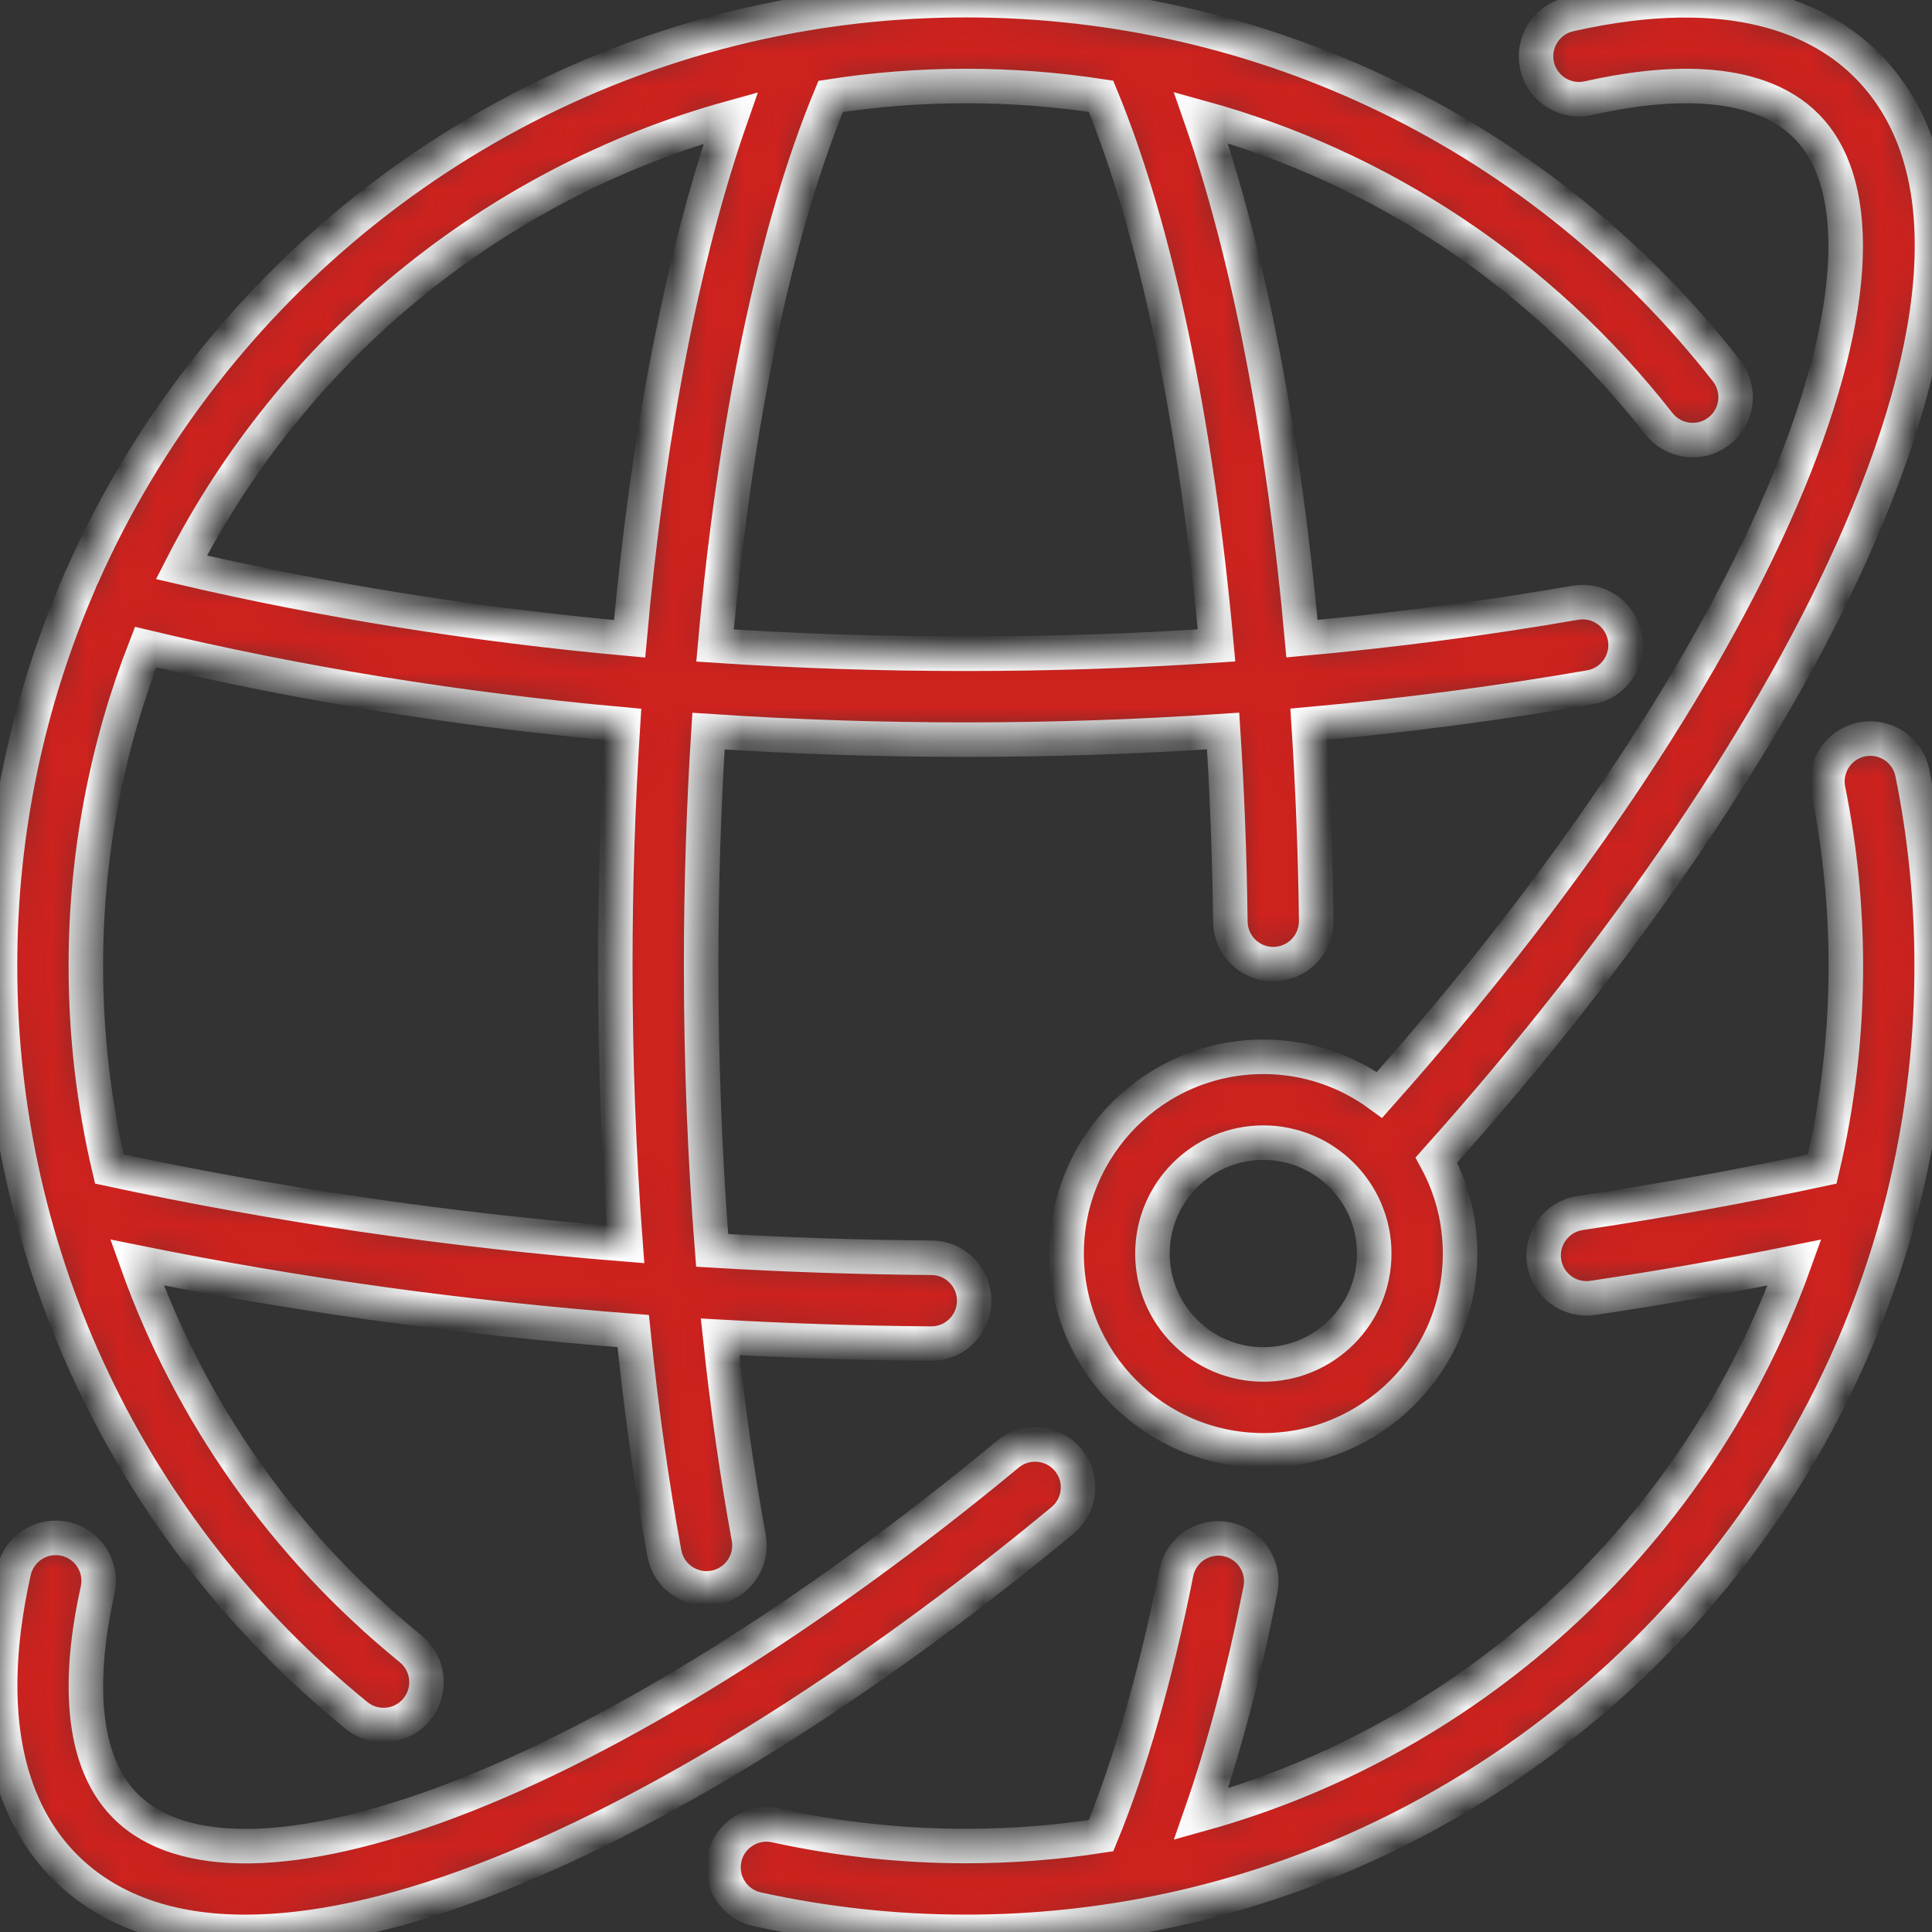 <svg width="56" height="56" viewBox="0 0 56 56" fill="none" xmlns="http://www.w3.org/2000/svg">
<rect x="0" y="0" width="56" height="56" fill="#333333" stroke="none"/>
<g clip-path="url(#clip0_9948_23921)">
<mask id="path-1-inside-1_9948_23921" fill="white">
<path d="M10.332 49.722C10.563 49.91 10.841 50.001 11.117 50.001C11.478 50.001 11.837 49.845 12.083 49.542C12.516 49.01 12.436 48.226 11.903 47.792C8.228 44.8 5.516 40.925 3.97 36.593C8.649 37.54 13.46 38.205 18.354 38.581C18.582 40.828 18.884 42.987 19.255 45.019C19.379 45.695 20.026 46.142 20.702 46.02C21.378 45.896 21.826 45.248 21.703 44.572C21.366 42.73 21.089 40.779 20.873 38.749C22.898 38.863 24.936 38.929 26.984 38.945C26.987 38.945 26.991 38.945 26.994 38.945C27.677 38.945 28.233 38.395 28.238 37.711C28.243 37.024 27.691 36.462 27.004 36.457C24.871 36.44 22.748 36.369 20.642 36.243C20.431 33.579 20.323 30.809 20.323 28C20.323 25.677 20.396 23.396 20.536 21.192C22.988 21.356 25.476 21.439 27.996 21.439C30.504 21.439 32.993 21.355 35.453 21.189C35.569 22.989 35.64 24.838 35.662 26.716C35.67 27.398 36.225 27.946 36.905 27.946C36.91 27.946 36.915 27.946 36.92 27.946C37.607 27.938 38.157 27.375 38.15 26.688C38.127 24.755 38.053 22.85 37.932 20.993C40.699 20.742 43.423 20.385 46.087 19.923C46.764 19.805 47.218 19.162 47.1 18.485C46.983 17.808 46.339 17.353 45.662 17.471C43.074 17.92 40.428 18.267 37.739 18.512C37.209 12.644 36.193 7.379 34.807 3.407C40.009 4.838 44.653 7.901 48.084 12.28C48.508 12.82 49.29 12.915 49.831 12.492C50.372 12.068 50.467 11.286 50.043 10.745C44.693 3.92 36.658 0.005 27.995 0.005C26.304 0.005 24.646 0.156 23.037 0.445C23 0.45 22.963 0.456 22.926 0.465C13.727 2.154 6.085 8.356 2.39 16.683C2.352 16.752 2.319 16.825 2.294 16.902C0.819 20.307 0 24.06 0 28C0 36.459 3.766 44.376 10.332 49.722ZM24.077 2.794C25.355 2.596 26.663 2.493 27.995 2.493C29.32 2.493 30.629 2.594 31.913 2.79C33.514 6.661 34.683 12.291 35.261 18.708C32.865 18.869 30.44 18.95 27.996 18.95C25.539 18.95 23.114 18.87 20.726 18.711C21.299 12.298 22.463 6.69 24.077 2.794ZM21.18 3.418C19.786 7.402 18.775 12.65 18.249 18.516C13.766 18.109 9.424 17.417 5.259 16.444C8.476 10.142 14.238 5.345 21.18 3.418ZM2.488 28C2.488 24.742 3.103 21.623 4.222 18.756C8.653 19.816 13.279 20.565 18.058 20.997C17.911 23.268 17.834 25.614 17.834 28C17.834 30.743 17.935 33.452 18.133 36.068C13.03 35.658 8.024 34.928 3.17 33.885C2.72 31.979 2.488 30.006 2.488 28ZM46.04 2.845C48.09 2.382 50.848 2.146 52.349 3.647C54.104 5.402 53.84 9.349 51.626 14.476C49.357 19.729 45.244 25.822 39.986 31.735C39.041 31.042 37.877 30.632 36.619 30.632C33.474 30.632 30.916 33.191 30.916 36.335C30.916 39.479 33.474 42.038 36.619 42.038C39.763 42.038 42.321 39.479 42.321 36.335C42.321 35.354 42.072 34.431 41.635 33.624C47.166 27.444 51.509 21.023 53.91 15.462C56.628 9.17 56.696 4.475 54.108 1.888C52.838 0.617 50.312 -0.67 45.493 0.418C44.823 0.569 44.402 1.235 44.553 1.905C44.705 2.575 45.37 2.996 46.04 2.845ZM36.618 39.549C34.846 39.549 33.404 38.107 33.404 36.335C33.404 34.562 34.846 33.12 36.618 33.12C38.391 33.12 39.833 34.562 39.833 36.335C39.833 38.107 38.391 39.549 36.618 39.549ZM30.797 44.07C24.937 48.921 18.952 52.635 13.945 54.528C11.354 55.508 9.06 55.997 7.112 55.997C4.903 55.997 3.138 55.368 1.883 54.113C0.618 52.848 -0.666 50.336 0.401 45.549C0.551 44.878 1.216 44.456 1.886 44.605C2.557 44.755 2.979 45.42 2.83 46.09C2.377 48.124 2.15 50.861 3.642 52.354C5.237 53.949 8.584 53.895 13.065 52.2C17.823 50.402 23.556 46.834 29.21 42.153C29.739 41.715 30.523 41.789 30.962 42.318C31.4 42.847 31.326 43.632 30.797 44.07ZM55.431 22.404C55.803 24.237 55.991 26.119 55.991 28C55.991 30.487 55.666 32.899 55.054 35.196C55.045 35.238 55.034 35.279 55.021 35.319C52.227 45.623 43.683 53.587 33.063 55.537C33.028 55.545 32.992 55.551 32.956 55.556C31.346 55.845 29.688 55.996 27.996 55.996C25.958 55.996 23.923 55.776 21.947 55.341C21.276 55.193 20.852 54.529 21 53.858C21.148 53.187 21.812 52.763 22.483 52.911C24.282 53.307 26.137 53.508 27.996 53.508C29.328 53.508 30.636 53.406 31.914 53.208C32.755 51.168 33.505 48.553 34.095 45.592C34.229 44.918 34.884 44.481 35.558 44.615C36.232 44.749 36.669 45.404 36.535 46.078C36.047 48.525 35.47 50.703 34.812 52.584C42.806 50.364 49.234 44.341 52.014 36.595C50.087 36.985 48.13 37.328 46.17 37.62C45.49 37.721 44.858 37.253 44.756 36.573C44.655 35.894 45.124 35.261 45.803 35.159C48.162 34.807 50.519 34.38 52.818 33.886C53.266 31.996 53.503 30.026 53.503 28.001C53.503 26.285 53.332 24.569 52.993 22.899C52.856 22.226 53.292 21.569 53.965 21.433C54.638 21.296 55.295 21.731 55.431 22.404Z"/>
</mask>
<path d="M10.332 49.722C10.563 49.91 10.841 50.001 11.117 50.001C11.478 50.001 11.837 49.845 12.083 49.542C12.516 49.01 12.436 48.226 11.903 47.792C8.228 44.8 5.516 40.925 3.97 36.593C8.649 37.54 13.46 38.205 18.354 38.581C18.582 40.828 18.884 42.987 19.255 45.019C19.379 45.695 20.026 46.142 20.702 46.02C21.378 45.896 21.826 45.248 21.703 44.572C21.366 42.73 21.089 40.779 20.873 38.749C22.898 38.863 24.936 38.929 26.984 38.945C26.987 38.945 26.991 38.945 26.994 38.945C27.677 38.945 28.233 38.395 28.238 37.711C28.243 37.024 27.691 36.462 27.004 36.457C24.871 36.44 22.748 36.369 20.642 36.243C20.431 33.579 20.323 30.809 20.323 28C20.323 25.677 20.396 23.396 20.536 21.192C22.988 21.356 25.476 21.439 27.996 21.439C30.504 21.439 32.993 21.355 35.453 21.189C35.569 22.989 35.64 24.838 35.662 26.716C35.67 27.398 36.225 27.946 36.905 27.946C36.91 27.946 36.915 27.946 36.92 27.946C37.607 27.938 38.157 27.375 38.15 26.688C38.127 24.755 38.053 22.85 37.932 20.993C40.699 20.742 43.423 20.385 46.087 19.923C46.764 19.805 47.218 19.162 47.1 18.485C46.983 17.808 46.339 17.353 45.662 17.471C43.074 17.92 40.428 18.267 37.739 18.512C37.209 12.644 36.193 7.379 34.807 3.407C40.009 4.838 44.653 7.901 48.084 12.28C48.508 12.82 49.29 12.915 49.831 12.492C50.372 12.068 50.467 11.286 50.043 10.745C44.693 3.92 36.658 0.005 27.995 0.005C26.304 0.005 24.646 0.156 23.037 0.445C23 0.45 22.963 0.456 22.926 0.465C13.727 2.154 6.085 8.356 2.39 16.683C2.352 16.752 2.319 16.825 2.294 16.902C0.819 20.307 0 24.06 0 28C0 36.459 3.766 44.376 10.332 49.722ZM24.077 2.794C25.355 2.596 26.663 2.493 27.995 2.493C29.32 2.493 30.629 2.594 31.913 2.79C33.514 6.661 34.683 12.291 35.261 18.708C32.865 18.869 30.44 18.95 27.996 18.95C25.539 18.95 23.114 18.87 20.726 18.711C21.299 12.298 22.463 6.69 24.077 2.794ZM21.18 3.418C19.786 7.402 18.775 12.65 18.249 18.516C13.766 18.109 9.424 17.417 5.259 16.444C8.476 10.142 14.238 5.345 21.18 3.418ZM2.488 28C2.488 24.742 3.103 21.623 4.222 18.756C8.653 19.816 13.279 20.565 18.058 20.997C17.911 23.268 17.834 25.614 17.834 28C17.834 30.743 17.935 33.452 18.133 36.068C13.03 35.658 8.024 34.928 3.17 33.885C2.72 31.979 2.488 30.006 2.488 28ZM46.04 2.845C48.09 2.382 50.848 2.146 52.349 3.647C54.104 5.402 53.84 9.349 51.626 14.476C49.357 19.729 45.244 25.822 39.986 31.735C39.041 31.042 37.877 30.632 36.619 30.632C33.474 30.632 30.916 33.191 30.916 36.335C30.916 39.479 33.474 42.038 36.619 42.038C39.763 42.038 42.321 39.479 42.321 36.335C42.321 35.354 42.072 34.431 41.635 33.624C47.166 27.444 51.509 21.023 53.91 15.462C56.628 9.17 56.696 4.475 54.108 1.888C52.838 0.617 50.312 -0.67 45.493 0.418C44.823 0.569 44.402 1.235 44.553 1.905C44.705 2.575 45.37 2.996 46.04 2.845ZM36.618 39.549C34.846 39.549 33.404 38.107 33.404 36.335C33.404 34.562 34.846 33.12 36.618 33.12C38.391 33.12 39.833 34.562 39.833 36.335C39.833 38.107 38.391 39.549 36.618 39.549ZM30.797 44.07C24.937 48.921 18.952 52.635 13.945 54.528C11.354 55.508 9.06 55.997 7.112 55.997C4.903 55.997 3.138 55.368 1.883 54.113C0.618 52.848 -0.666 50.336 0.401 45.549C0.551 44.878 1.216 44.456 1.886 44.605C2.557 44.755 2.979 45.42 2.83 46.09C2.377 48.124 2.15 50.861 3.642 52.354C5.237 53.949 8.584 53.895 13.065 52.2C17.823 50.402 23.556 46.834 29.21 42.153C29.739 41.715 30.523 41.789 30.962 42.318C31.4 42.847 31.326 43.632 30.797 44.07ZM55.431 22.404C55.803 24.237 55.991 26.119 55.991 28C55.991 30.487 55.666 32.899 55.054 35.196C55.045 35.238 55.034 35.279 55.021 35.319C52.227 45.623 43.683 53.587 33.063 55.537C33.028 55.545 32.992 55.551 32.956 55.556C31.346 55.845 29.688 55.996 27.996 55.996C25.958 55.996 23.923 55.776 21.947 55.341C21.276 55.193 20.852 54.529 21 53.858C21.148 53.187 21.812 52.763 22.483 52.911C24.282 53.307 26.137 53.508 27.996 53.508C29.328 53.508 30.636 53.406 31.914 53.208C32.755 51.168 33.505 48.553 34.095 45.592C34.229 44.918 34.884 44.481 35.558 44.615C36.232 44.749 36.669 45.404 36.535 46.078C36.047 48.525 35.47 50.703 34.812 52.584C42.806 50.364 49.234 44.341 52.014 36.595C50.087 36.985 48.13 37.328 46.17 37.62C45.49 37.721 44.858 37.253 44.756 36.573C44.655 35.894 45.124 35.261 45.803 35.159C48.162 34.807 50.519 34.38 52.818 33.886C53.266 31.996 53.503 30.026 53.503 28.001C53.503 26.285 53.332 24.569 52.993 22.899C52.856 22.226 53.292 21.569 53.965 21.433C54.638 21.296 55.295 21.731 55.431 22.404Z" fill="#CE221E" stroke="white" mask="url(#path-1-inside-1_9948_23921)"/>
</g>
<defs>
<clipPath id="clip0_9948_23921">
<rect width="56" height="56" fill="white"/>
</clipPath>
</defs>
</svg>
